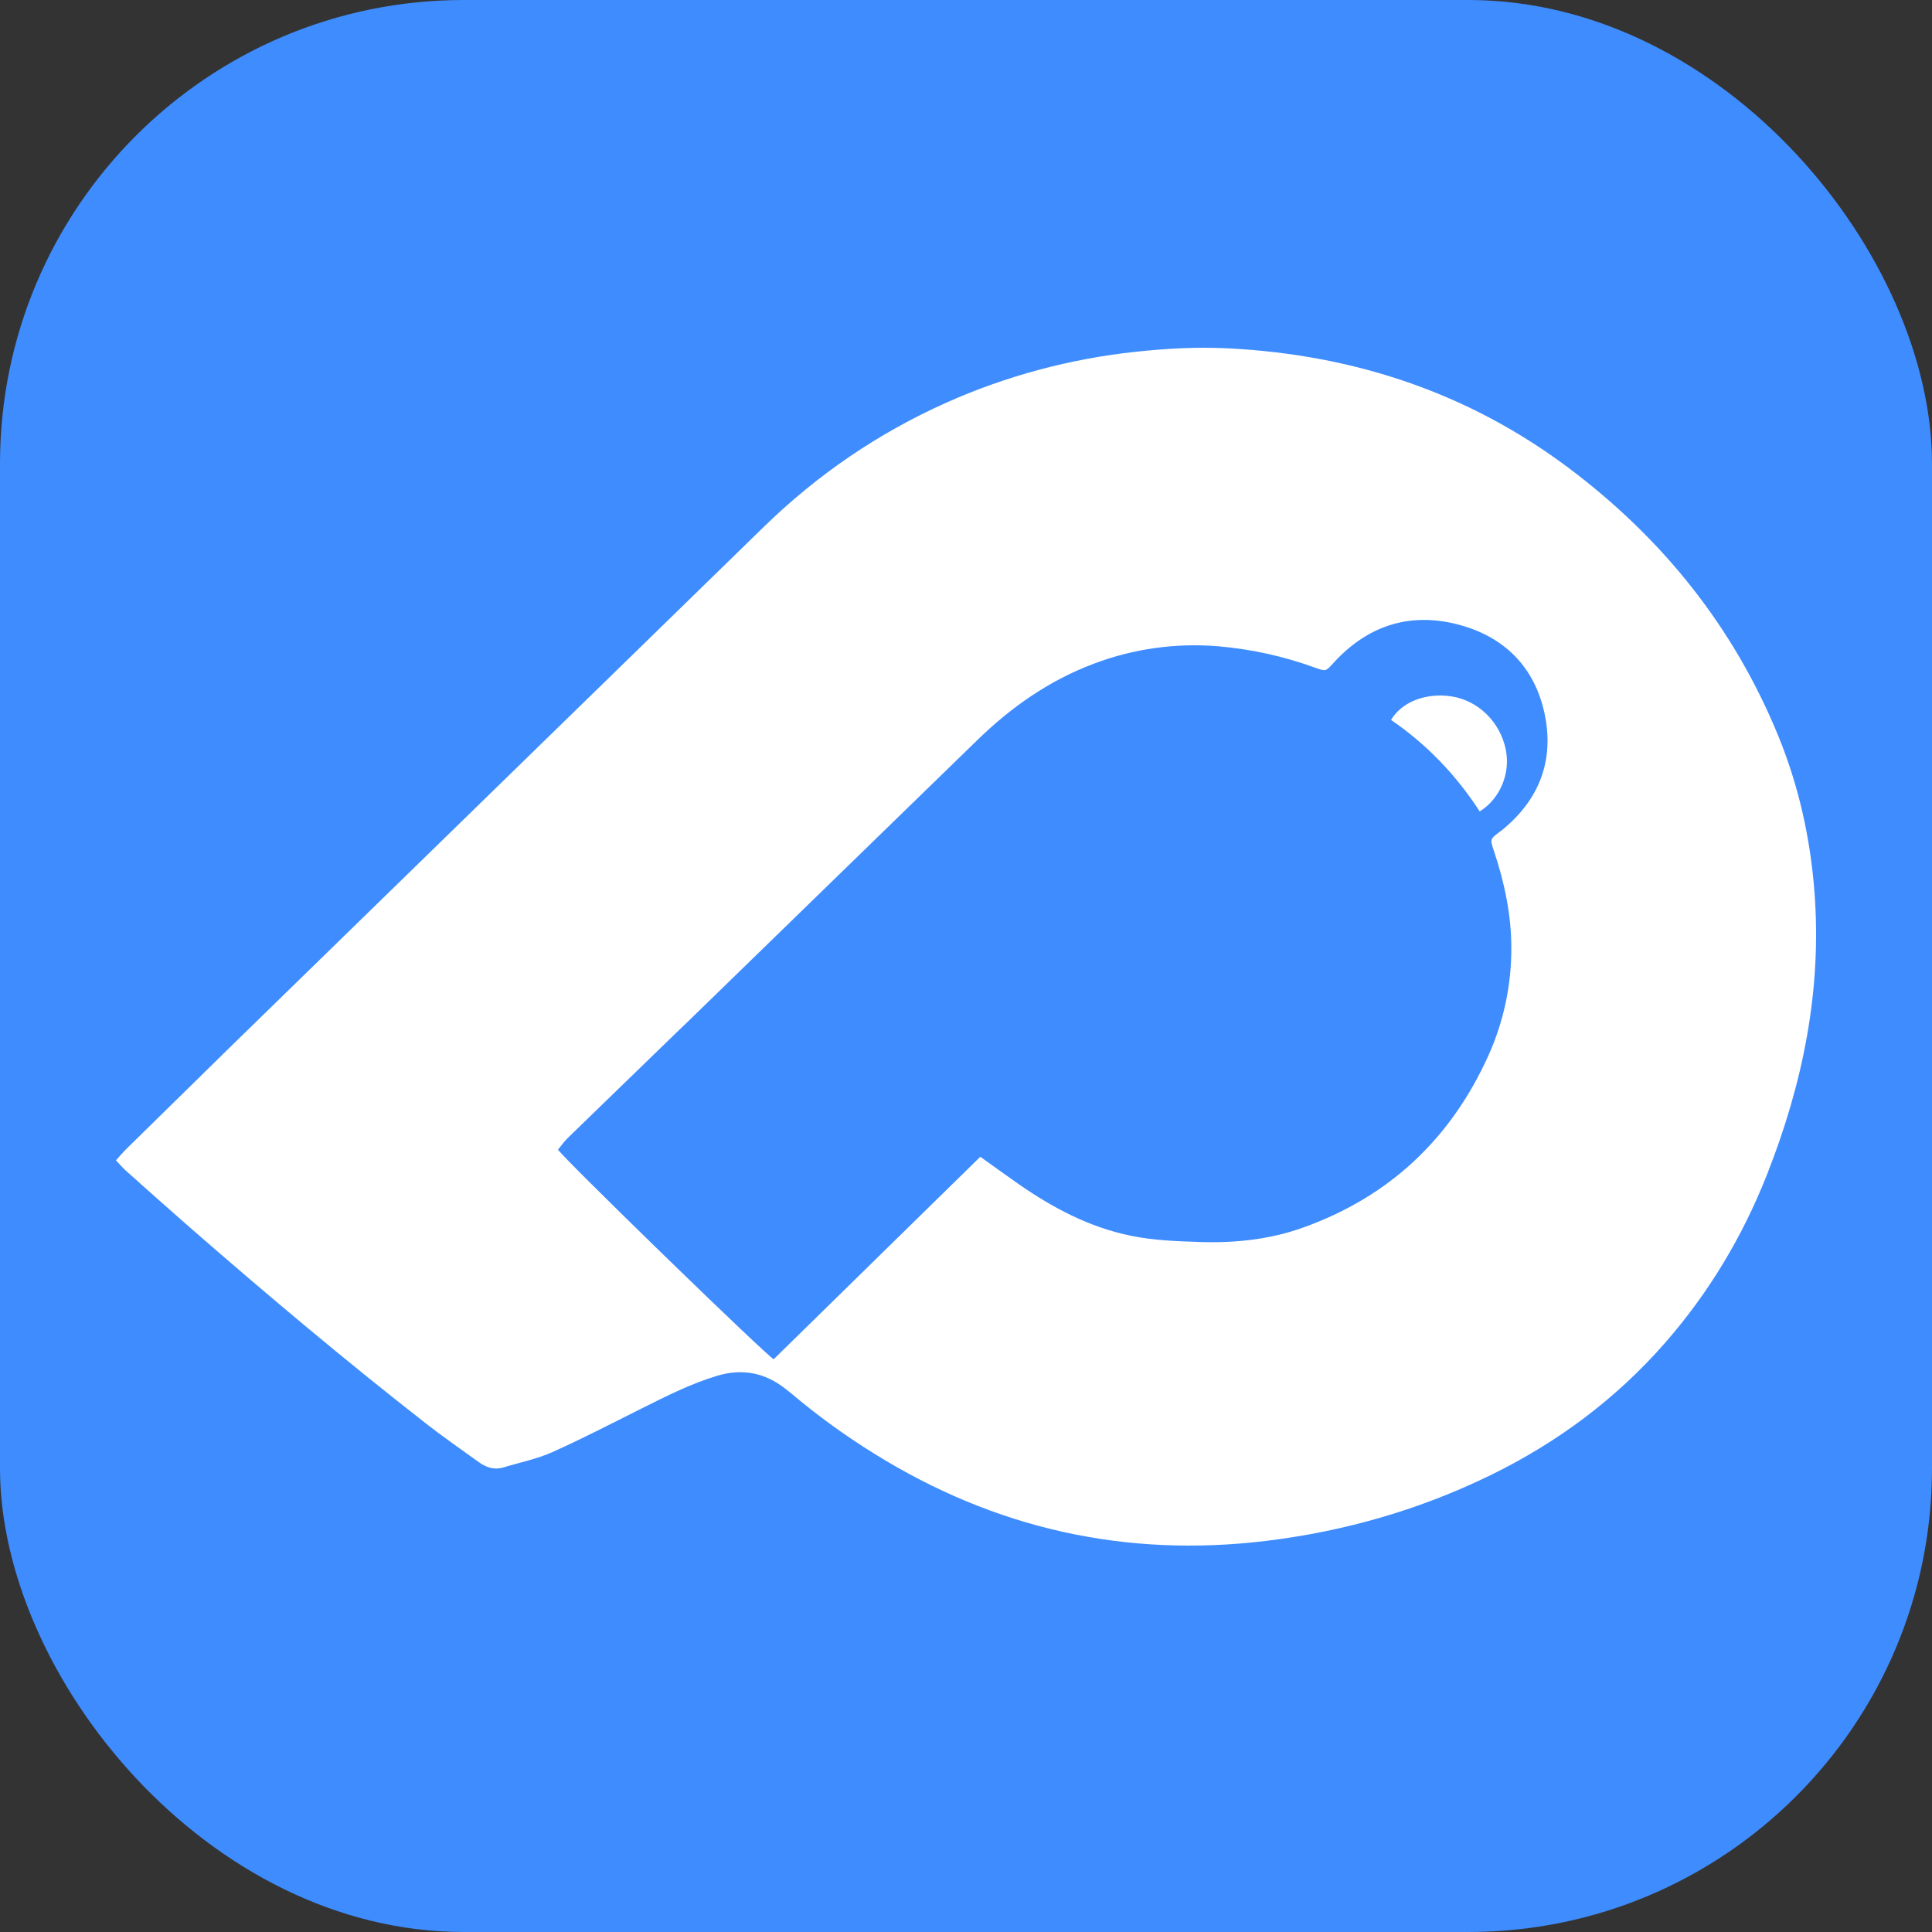 <?xml version="1.0" encoding="UTF-8"?>
<svg width="50px" height="50px" viewBox="0 0 50 50" version="1.1" xmlns="http://www.w3.org/2000/svg" xmlns:xlink="http://www.w3.org/1999/xlink">
    <rect x="0" y="0" width="50" height="50" fill="#333333" stroke="none"/>
    <title>45C960EB-8788-4FAA-8EAD-83F90971E5F3</title>
    <defs>
        <rect id="path-1" x="0" y="0" width="50" height="50" rx="12"></rect>
    </defs>
    <g id="Page-1" stroke="none" stroke-width="1" fill="none" fill-rule="evenodd">
        <g id="Calendar---blank---MVP" transform="translate(-44, -60)">
            <g id="Side-Bar" transform="translate(20, 20)">
                <g id="Group-2" transform="translate(24, 40)">
                    <mask id="mask-2" fill="white">
                        <use xlink:href="#path-1"></use>
                    </mask>
                    <use id="Rectangle-Copy" fill="#3F8CFF" xlink:href="#path-1"></use>
                    <path d="M31.803,9.016 C35.048,9.183 38.001,10.166 40.586,12.103 C43.035,13.938 44.875,16.241 46.024,19.051 C46.552,20.344 46.851,21.691 46.958,23.081 C47.153,25.622 46.658,28.051 45.725,30.41 C45.096,32.001 44.226,33.456 43.09,34.755 C41.826,36.199 40.309,37.331 38.571,38.179 C36.748,39.068 34.821,39.625 32.801,39.874 C29.128,40.326 25.738,39.559 22.621,37.618 C21.881,37.16 21.176,36.649 20.512,36.09 C20.453,36.04 20.391,35.993 20.329,35.944 C19.8,35.525 19.212,35.409 18.556,35.606 C17.875,35.811 17.246,36.131 16.615,36.446 C15.844,36.832 15.078,37.23 14.292,37.582 C13.893,37.76 13.453,37.847 13.031,37.976 C12.792,38.049 12.584,37.978 12.393,37.841 C11.934,37.509 11.467,37.188 11.022,36.839 C8.931,35.206 6.902,33.501 4.905,31.758 C4.347,31.271 3.796,30.778 3.244,30.285 C3.168,30.213 3.099,30.133 3,30.03 C3.111,29.908 3.191,29.812 3.28,29.725 C4.174,28.845 5.07,27.966 5.967,27.088 C10.564,22.605 15.162,18.123 19.761,13.641 C21.148,12.289 22.727,11.207 24.51,10.412 C26.044,9.73 27.68,9.29 29.356,9.108 C30.171,9.018 30.986,8.974 31.803,9.016 Z M34.504,17.163 C34.312,17.374 34.318,17.381 34.036,17.28 C33.233,16.987 32.394,16.801 31.54,16.727 C30.437,16.633 29.327,16.788 28.296,17.181 C27.138,17.618 26.155,18.313 25.282,19.164 C22.786,21.593 20.29,24.022 17.792,26.449 L17.497,26.732 L17.497,26.732 C16.561,27.639 15.625,28.546 14.69,29.454 C14.595,29.547 14.519,29.658 14.441,29.753 C14.524,29.876 15.727,31.068 16.996,32.304 L17.42,32.716 C18.691,33.949 19.91,35.111 20.023,35.177 L25.37,29.937 C25.72,30.187 26.034,30.416 26.353,30.638 C27.242,31.257 28.187,31.761 29.27,31.982 C29.861,32.103 30.459,32.124 31.06,32.143 C31.964,32.172 32.851,32.079 33.703,31.777 C35.964,30.973 37.547,29.464 38.514,27.33 C38.913,26.448 39.117,25.493 39.113,24.529 C39.113,23.669 38.933,22.831 38.66,22.014 C38.56,21.716 38.56,21.716 38.821,21.521 C38.836,21.509 38.853,21.498 38.868,21.486 C39.843,20.695 40.227,19.673 39.975,18.477 C39.717,17.25 38.912,16.447 37.666,16.145 C36.42,15.843 35.356,16.226 34.504,17.163 Z M37.563,18.022 C38.256,18.128 38.826,18.686 38.97,19.403 C39.093,20.006 38.829,20.669 38.295,21 C37.681,20.053 36.92,19.26 36,18.632 C36.28,18.159 36.913,17.923 37.563,18.022 Z" id="Combined-Shape" fill="#FFFFFF" fill-rule="nonzero" mask="url(#mask-2)"></path>
                </g>
            </g>
        </g>
    </g>
</svg>